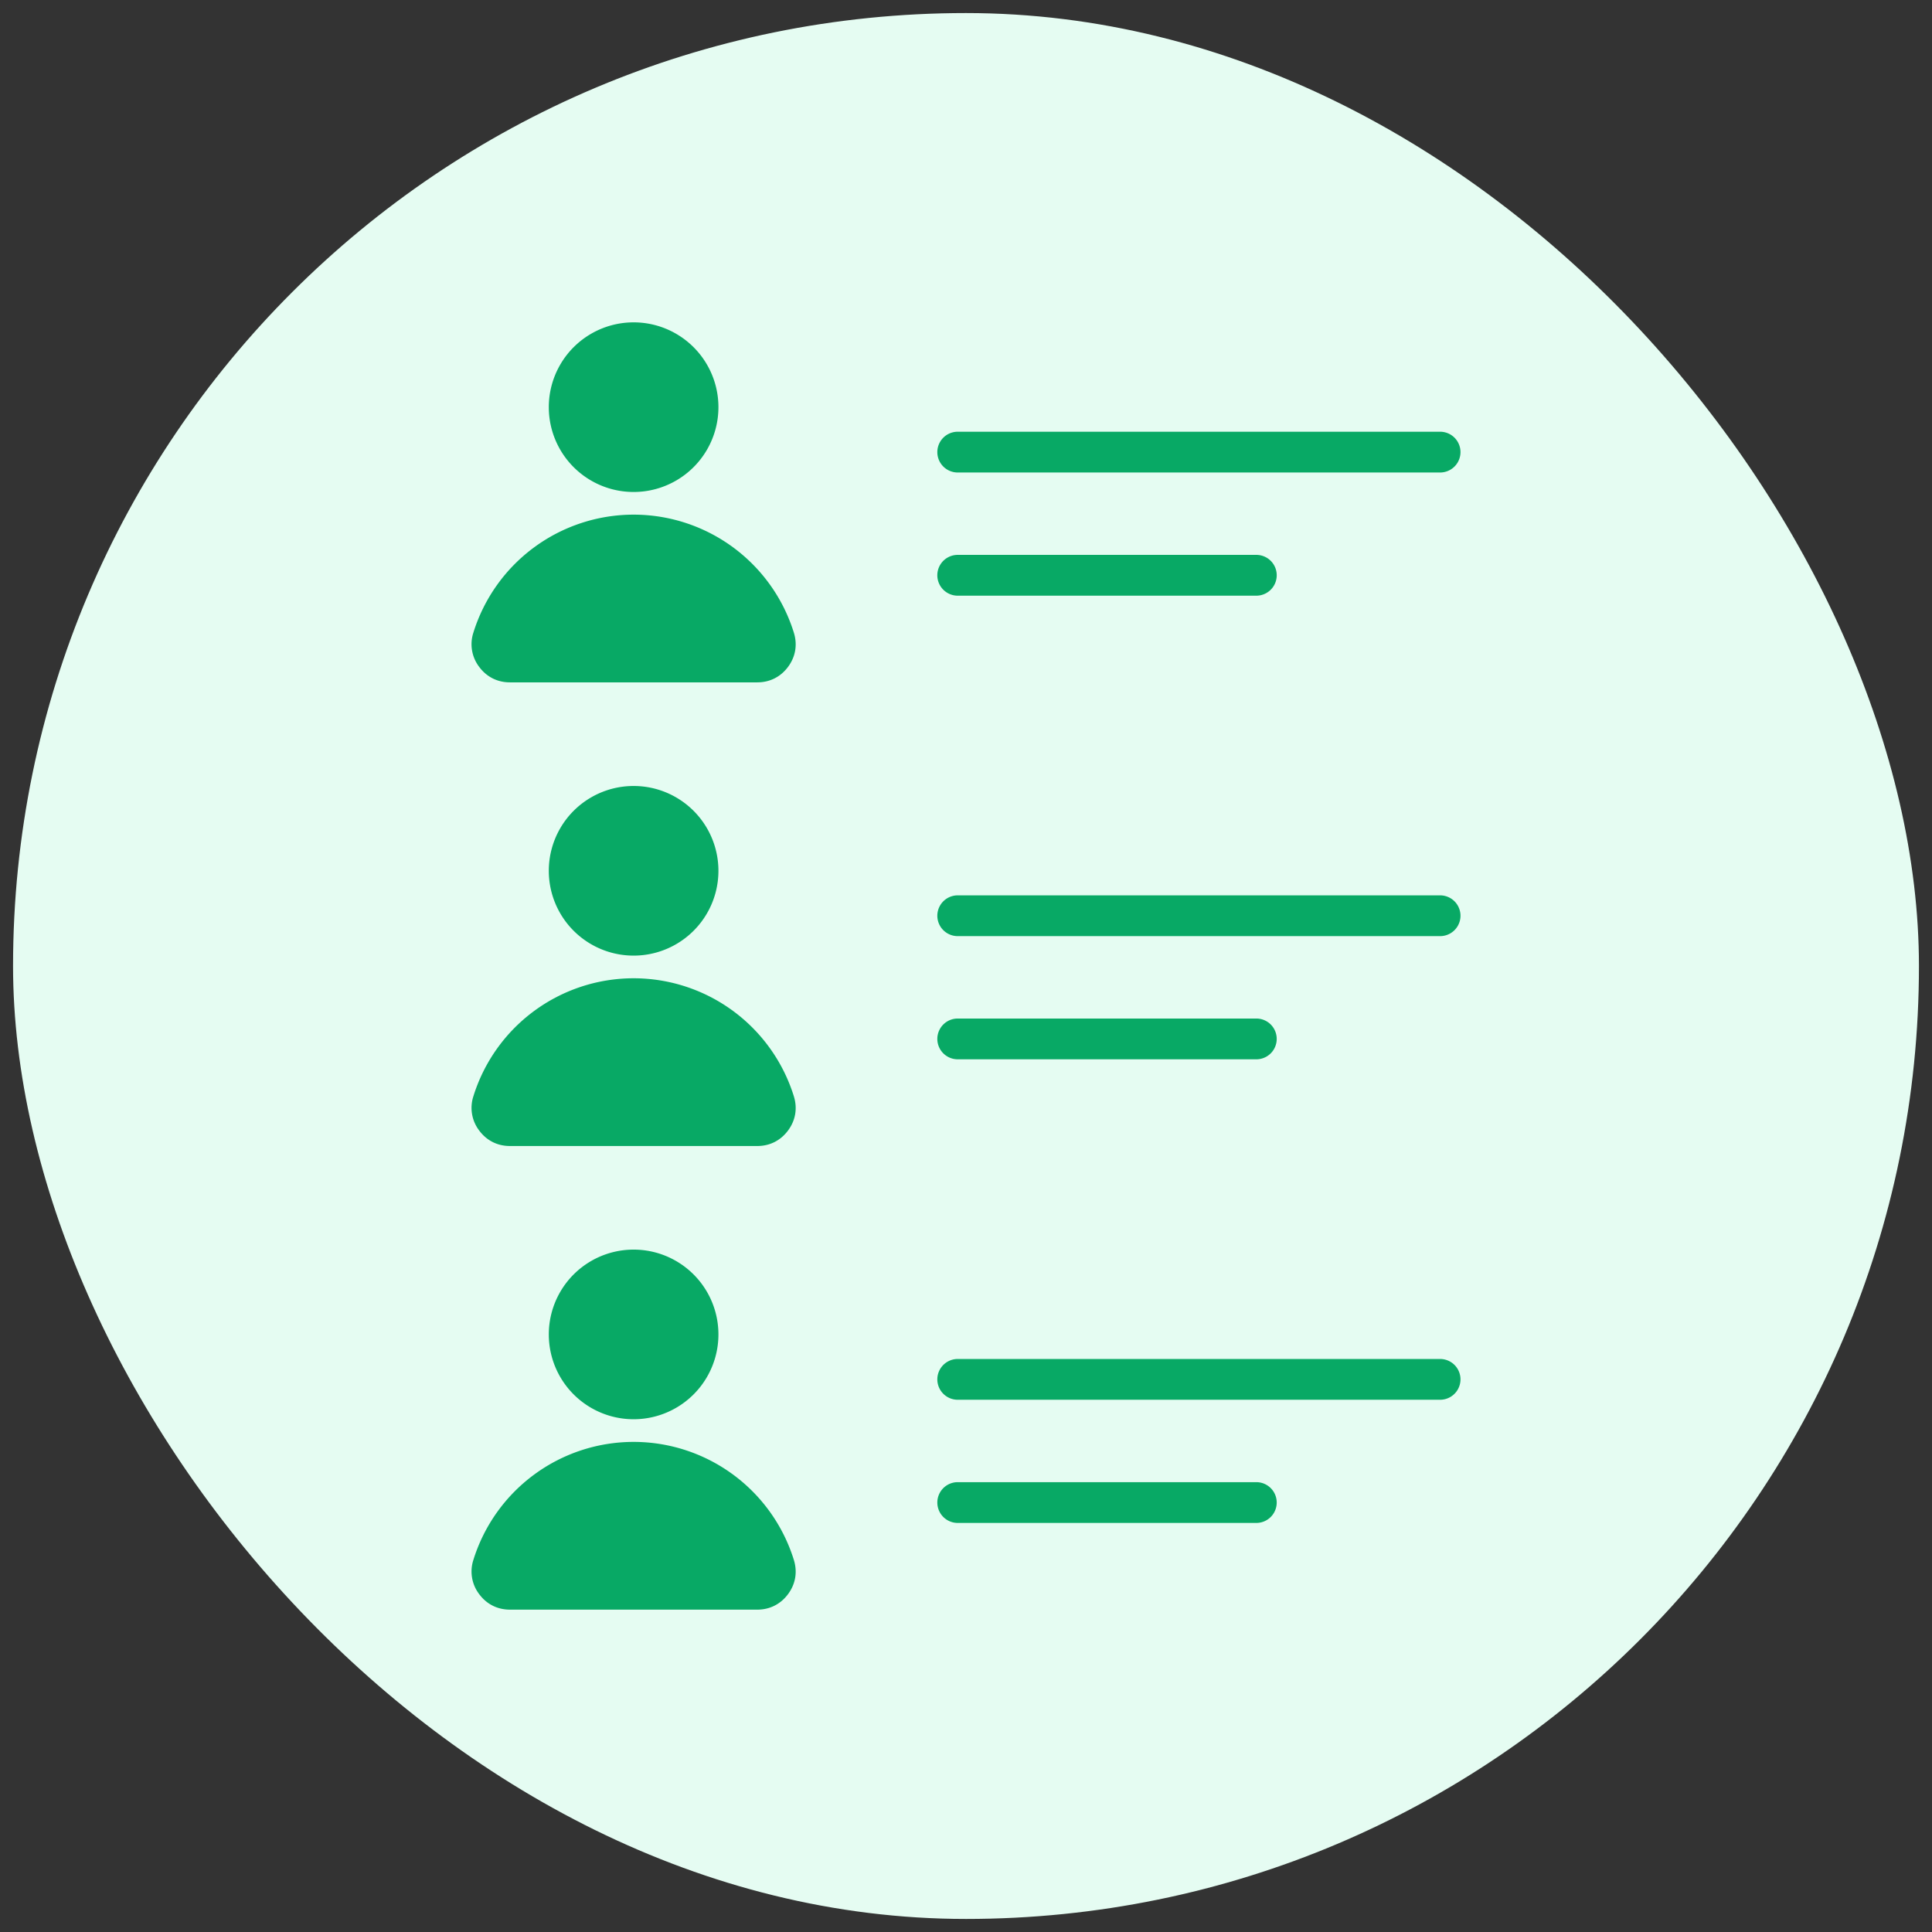 <svg xmlns="http://www.w3.org/2000/svg" width="74" height="74" fill="none" viewBox="0 0 74 74"><rect x="0" y="0" width="74" height="74" fill="#333333" stroke="none"/><rect width="73" height="73" x=".5" y=".5" fill="#e5fcf2" rx="36.5"/><path fill="#08a965" fill-rule="evenodd" d="M36.683 58.332a.781.781 0 0 1 0-1.562H48.12a.781.781 0 0 1 0 1.562zM24.269 12.347a3.248 3.248 0 1 1 0 6.497 3.248 3.248 0 0 1 0-6.497m0 7.365a6.43 6.43 0 0 1 6.138 4.522c.142.46.065.918-.22 1.305-.287.388-.701.597-1.183.597h-9.471c-.482 0-.896-.209-1.182-.597a1.43 1.43 0 0 1-.22-1.306 6.43 6.43 0 0 1 6.138-4.521m12.414 3.104a.781.781 0 0 1 0-1.563H48.12a.781.781 0 0 1 0 1.563zm0-4.718a.781.781 0 0 1 0-1.562h18.476a.781.781 0 0 1 0 1.562zM24.269 30.105a3.248 3.248 0 1 1 0 6.497 3.248 3.248 0 0 1 0-6.497m0 7.365a6.43 6.43 0 0 1 6.138 4.522c.142.46.065.918-.22 1.305-.287.388-.701.598-1.183.598h-9.471c-.482 0-.896-.21-1.182-.598a1.43 1.43 0 0 1-.22-1.305 6.43 6.43 0 0 1 6.138-4.522m12.414 3.104a.781.781 0 0 1 0-1.562H48.12a.781.781 0 0 1 0 1.562zm0-4.718a.781.781 0 0 1 0-1.562h18.476a.781.781 0 0 1 0 1.562zM24.269 47.863a3.248 3.248 0 1 1 0 6.497 3.248 3.248 0 0 1 0-6.497m0 7.365a6.43 6.43 0 0 1 6.138 4.522c.142.46.065.918-.22 1.305-.287.388-.701.598-1.183.598h-9.471c-.482 0-.896-.21-1.182-.598a1.43 1.43 0 0 1-.22-1.305 6.43 6.43 0 0 1 6.138-4.522m12.414-1.614a.781.781 0 0 1 0-1.562h18.476a.781.781 0 0 1 0 1.562z" clip-rule="evenodd"/></svg>